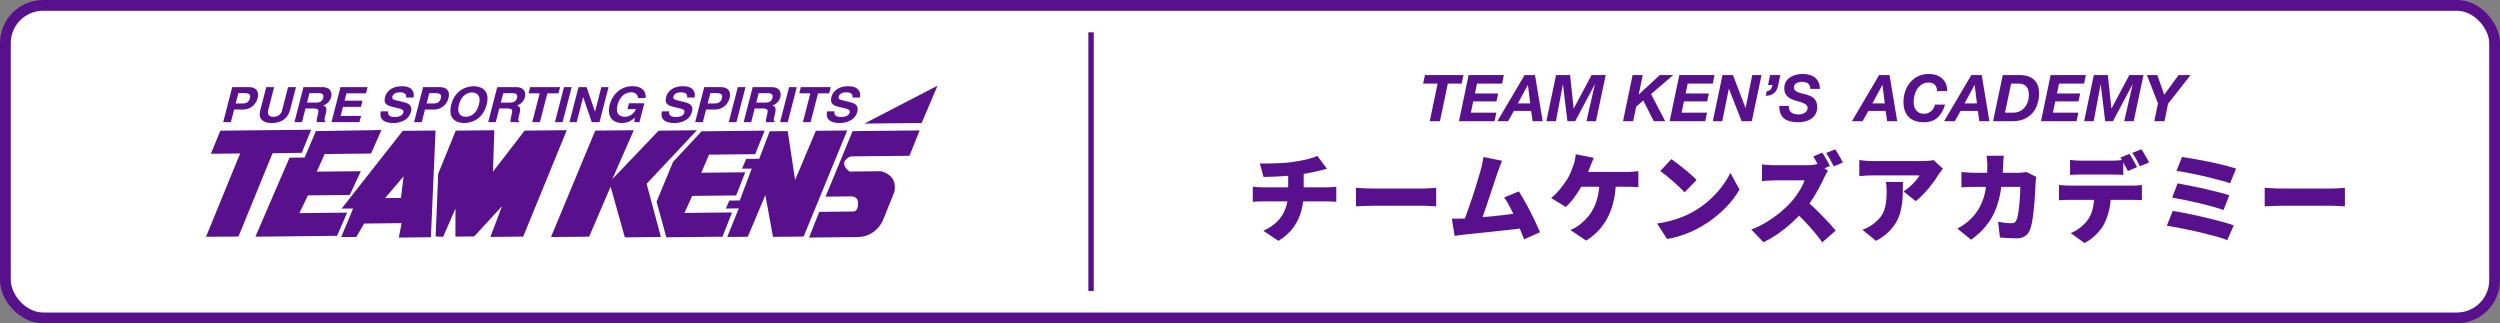 <svg width="464" height="60" viewBox="0 0 464 60" fill="none" xmlns="http://www.w3.org/2000/svg">
<rect x="0" y="0" width="464" height="60" fill="#808080" stroke="none"/>
<rect x="1" y="1" width="462" height="58" rx="7" fill="white" stroke="#59108D" stroke-width="2"/>
<g clip-path="url(#clip0_528_4040)">
<path d="M44.26 43.903L38.237 43.946L44.567 28.485L39.146 28.543L40.895 24.253L57.751 24.074L56.002 28.364L50.582 28.446L44.26 43.903ZM70.792 24.129L68.872 28.496L60.254 28.589L58.792 31.857L66.972 31.776L64.92 36.178L57.157 36.264L55.56 39.555L64.427 39.462L62.566 43.767L47.4 43.93L53.733 29.265L56.543 29.234L58.633 24.331L70.796 24.133L70.792 24.129ZM74.751 24.284L80.84 24.222L79.977 44.031L74.025 44.097L74.534 41.412L67.574 41.49L66.133 43.981L63.323 44.004L65.538 38.7L63.401 38.719L74.751 24.284ZM82.254 43.942L84.539 38.7L84.528 43.915L88.009 43.88L93.169 38.269L91.021 43.977L97.106 43.911L105.196 24.16L97.37 24.245L91.495 31.865L91.747 24.171L84.59 24.245L81.33 32.242L80.852 43.891L82.258 43.942H82.254ZM102.262 43.996L109.346 43.922L113.328 34.647L115.971 44.055L122.662 43.981L120.012 34.111L129.342 24.175L122.25 24.249L113.651 33.241L117.634 24.168L110.476 24.241L102.262 43.996ZM71.475 36.765L74.417 36.734L74.91 32.716L71.475 36.765Z" fill="#59108D"/>
<path d="M130.216 24.37L141.92 24.242L140.163 28.614L131.599 28.699L130.161 32.06L138.321 31.975L136.627 36.272L128.467 36.362L127.03 39.521L135.862 39.428L134.105 43.931L123.668 44.04L121.858 37.434L124.923 30.044L130.216 24.37Z" fill="#59108D"/>
<path d="M142.86 24.37L146.202 24.331L147.569 33.412L151.42 24.277L157.241 24.215L149.155 43.904L143.47 43.962L142.048 36.214L138.788 43.947L134.972 43.985L137.121 38.678L134.715 38.701L135.372 37.228L137.307 37.205L139.522 31.295L137.715 31.31L138.5 29.495L140.909 29.472L142.86 24.37Z" fill="#59108D"/>
<path d="M158.243 24.339L170.689 24.207L168.797 28.913L157.894 29.025C157.894 29.025 155.294 29.993 157.657 31.839L163.408 31.776C163.408 31.776 166.695 32.278 165.992 35.631L163.905 40.799C163.905 40.799 162.739 43.958 159.125 43.997L150.161 44.094L152.05 39.322L158.473 39.252C158.473 39.252 159.277 39.245 159.258 37.706C159.258 37.706 159.382 36.431 157.905 36.447L153.223 36.498L158.243 24.335V24.339Z" fill="#59108D"/>
<path d="M43.747 19.203L44.24 17.291H45.375C46.261 17.291 46.564 17.551 46.401 18.181C46.327 18.476 46.141 19.203 45.072 19.203H43.747ZM43.459 20.326H45.095C46.929 20.326 47.656 18.845 47.808 18.255C48.138 16.976 47.547 16.168 46.226 16.168H43.102L41.423 22.673H42.846L43.456 20.326H43.459Z" fill="#59108D"/>
<path d="M53.838 20.392C53.395 22.102 52.121 22.84 50.395 22.84C49.77 22.84 48.876 22.696 48.429 22.047C48.161 21.651 48.153 21.122 48.305 20.473L49.416 16.168H50.877L49.789 20.376C49.556 21.282 50.007 21.682 50.671 21.682C51.647 21.682 52.167 21.231 52.365 20.446L53.469 16.168H54.93L53.842 20.392H53.838Z" fill="#59108D"/>
<path d="M56.982 19.04L57.432 17.295H59.216C60.059 17.295 60.087 17.8 60.001 18.15C59.834 18.795 59.407 19.04 58.664 19.04H56.982ZM54.647 22.673H56.045L56.698 20.135H58.175C59.232 20.135 59.2 20.477 58.971 21.363C58.796 22.024 58.765 22.366 58.785 22.673H60.366L60.409 22.502C60.129 22.393 60.191 22.156 60.436 21.212C60.751 20.003 60.498 19.805 59.997 19.564C60.735 19.346 61.276 18.729 61.462 18.014C61.61 17.45 61.606 16.168 59.787 16.168H56.325L54.647 22.673Z" fill="#59108D"/>
<path d="M67.924 17.326H64.302L63.949 18.686H67.283L66.984 19.84H63.654L63.218 21.519H67.007L66.708 22.673H61.52L63.195 16.168H68.219L67.92 17.326H67.924Z" fill="#59108D"/>
<path d="M72.055 20.667C71.969 21.028 71.985 21.716 73.224 21.716C73.9 21.716 74.689 21.561 74.864 20.877C74.996 20.368 74.518 20.235 73.842 20.068L73.15 19.909C72.109 19.668 71.099 19.431 71.464 18.005C71.65 17.282 72.393 16.004 74.615 16.004C76.713 16.004 76.943 17.306 76.745 18.102H75.373C75.408 17.815 75.47 17.127 74.223 17.127C73.683 17.127 72.983 17.317 72.832 17.904C72.7 18.409 73.111 18.518 73.376 18.58L74.938 18.965C75.816 19.182 76.578 19.544 76.278 20.713C75.773 22.668 73.632 22.835 73.038 22.835C70.547 22.835 70.469 21.467 70.679 20.663H72.055V20.667Z" fill="#59108D"/>
<path d="M79.181 19.203L79.674 17.291H80.809C81.695 17.291 82.002 17.551 81.835 18.181C81.761 18.476 81.574 19.203 80.506 19.203H79.181ZM78.889 20.326H80.525C82.359 20.326 83.086 18.845 83.237 18.255C83.568 16.976 82.973 16.168 81.652 16.168H78.528L76.849 22.673H78.272L78.882 20.326H78.889Z" fill="#59108D"/>
<path d="M85.173 19.419C85.643 17.613 86.844 17.158 87.617 17.158C88.39 17.158 89.362 17.613 88.891 19.419C88.425 21.23 87.224 21.681 86.447 21.681C85.67 21.681 84.706 21.23 85.173 19.419ZM83.751 19.419C82.966 22.462 85.246 22.835 86.152 22.835C87.057 22.835 89.532 22.466 90.321 19.419C91.106 16.377 88.821 16.004 87.916 16.004C87.011 16.004 84.535 16.377 83.751 19.419Z" fill="#59108D"/>
<path d="M92.948 19.04L93.403 17.295H95.186C96.025 17.295 96.056 17.8 95.971 18.15C95.804 18.795 95.376 19.04 94.634 19.04H92.952H92.948ZM90.609 22.673H92.011L92.66 20.135H94.137C95.198 20.135 95.163 20.477 94.933 21.363C94.763 22.024 94.731 22.366 94.751 22.673H96.328L96.371 22.502C96.095 22.393 96.157 22.156 96.398 21.212C96.713 20.003 96.46 19.805 95.959 19.564C96.701 19.346 97.238 18.729 97.428 18.014C97.568 17.45 97.568 16.168 95.749 16.168H92.287L90.609 22.673Z" fill="#59108D"/>
<path d="M100.206 22.673H98.784L100.164 17.326H98.1L98.396 16.168H103.952L103.657 17.326H101.59L100.206 22.673Z" fill="#59108D"/>
<path d="M104.419 22.673H102.996L104.679 16.168H106.101L104.419 22.673Z" fill="#59108D"/>
<path d="M111.611 16.168H112.944L111.265 22.673H109.835L108.242 18.037H108.227L107.03 22.673H105.693L107.376 16.168H108.879L110.418 20.703H110.438L111.607 16.168H111.611Z" fill="#59108D"/>
<path d="M116.74 19.167H119.588L118.683 22.668H117.735L117.805 21.844C117.342 22.244 116.666 22.831 115.427 22.831C113.783 22.831 112.579 21.704 113.161 19.435C113.616 17.667 115.089 15.988 117.385 16C119.472 16 119.965 17.298 119.814 18.188H118.388C118.458 17.939 118.182 17.123 117.168 17.123C116.153 17.123 115.046 17.791 114.619 19.454C114.16 21.219 115.058 21.677 116.021 21.677C116.332 21.677 117.412 21.561 118.042 20.259H116.457L116.74 19.163V19.167Z" fill="#59108D"/>
<path d="M124.22 20.667C124.138 21.028 124.15 21.716 125.39 21.716C126.066 21.716 126.851 21.561 127.029 20.877C127.158 20.368 126.684 20.235 126.004 20.068L125.312 19.909C124.271 19.668 123.264 19.431 123.629 18.005C123.812 17.282 124.554 16.004 126.777 16.004C128.879 16.004 129.104 17.306 128.906 18.102H127.531C127.566 17.815 127.628 17.127 126.384 17.127C125.844 17.127 125.145 17.317 124.993 17.904C124.865 18.409 125.273 18.518 125.541 18.58L127.099 18.965C127.978 19.182 128.739 19.544 128.44 20.713C127.935 22.668 125.798 22.835 125.203 22.835C122.712 22.835 122.635 21.467 122.845 20.663H124.216L124.22 20.667Z" fill="#59108D"/>
<path d="M131.343 19.203L131.836 17.291H132.971C133.861 17.291 134.164 17.551 134.001 18.181C133.927 18.476 133.736 19.203 132.672 19.203H131.347H131.343ZM131.055 20.326H132.691C134.529 20.326 135.252 18.845 135.407 18.255C135.734 16.976 135.147 16.168 133.826 16.168H130.702L129.023 22.673H130.445L131.051 20.326H131.055Z" fill="#59108D"/>
<path d="M136.682 22.673H135.26L136.938 16.168H138.364L136.682 22.673Z" fill="#59108D"/>
<path d="M140.358 19.04L140.808 17.295H142.596C143.439 17.295 143.466 17.8 143.381 18.15C143.21 18.795 142.786 19.04 142.044 19.04H140.361H140.358ZM138.018 22.673H139.417L140.074 20.135H141.547C142.607 20.135 142.58 20.477 142.347 21.363C142.176 22.024 142.145 22.366 142.16 22.673H143.742L143.785 22.502C143.509 22.393 143.571 22.156 143.816 21.212C144.127 20.003 143.874 19.805 143.373 19.564C144.111 19.346 144.651 18.729 144.838 18.014C144.985 17.45 144.982 16.168 143.167 16.168H139.701L138.022 22.673H138.018Z" fill="#59108D"/>
<path d="M146.202 22.673H144.78L146.454 16.168H147.88L146.202 22.673Z" fill="#59108D"/>
<path d="M150.445 22.673H149.023L150.402 17.326H148.339L148.634 16.168H154.191L153.895 17.326H151.828L150.445 22.673Z" fill="#59108D"/>
<path d="M154.894 20.667C154.808 21.028 154.824 21.716 156.064 21.716C156.736 21.716 157.528 21.561 157.703 20.877C157.832 20.368 157.357 20.235 156.681 20.068L155.99 19.909C154.948 19.668 153.938 19.431 154.307 18.005C154.49 17.282 155.228 16.004 157.455 16.004C159.553 16.004 159.782 17.306 159.584 18.102H158.212C158.247 17.815 158.309 17.127 157.062 17.127C156.518 17.127 155.823 17.317 155.671 17.904C155.543 18.409 155.955 18.518 156.223 18.58L157.781 18.965C158.659 19.182 159.421 19.544 159.122 20.713C158.616 22.668 156.479 22.835 155.881 22.835C153.39 22.835 153.312 21.467 153.522 20.663H154.898L154.894 20.667Z" fill="#59108D"/>
<path d="M160.423 22.939L174 15.902L171.066 22.823L160.423 22.939Z" fill="#59108D"/>
</g>
<rect x="202" y="6" width="1" height="48" fill="#59108D"/>
<path d="M233.831 30.342C234.299 30.342 234.887 30.342 235.595 30.342C236.315 30.33 237.065 30.306 237.845 30.27C238.637 30.222 239.363 30.15 240.023 30.054C240.503 29.982 240.959 29.904 241.391 29.82C241.835 29.736 242.249 29.652 242.633 29.568C243.017 29.472 243.365 29.37 243.677 29.262C244.001 29.154 244.277 29.046 244.505 28.938L246.287 31.332C245.915 31.416 245.597 31.494 245.333 31.566C245.069 31.638 244.853 31.692 244.685 31.728C244.301 31.824 243.899 31.914 243.479 31.998C243.071 32.082 242.651 32.16 242.219 32.232C241.787 32.292 241.343 32.358 240.887 32.43C240.203 32.526 239.465 32.604 238.673 32.664C237.881 32.712 237.119 32.754 236.387 32.79C235.655 32.814 235.031 32.832 234.515 32.844L233.831 30.342ZM234.479 42.834C235.559 42.342 236.435 41.748 237.107 41.052C237.791 40.356 238.289 39.564 238.601 38.676C238.925 37.776 239.087 36.798 239.087 35.742C239.087 35.742 239.087 35.628 239.087 35.4C239.087 35.172 239.087 34.806 239.087 34.302C239.087 33.786 239.087 33.096 239.087 32.232L241.967 31.926C241.967 32.25 241.967 32.586 241.967 32.934C241.967 33.282 241.967 33.624 241.967 33.96C241.967 34.284 241.967 34.578 241.967 34.842C241.967 35.094 241.967 35.298 241.967 35.454C241.967 35.61 241.967 35.688 241.967 35.688C241.967 36.852 241.823 37.986 241.535 39.09C241.247 40.194 240.761 41.226 240.077 42.186C239.393 43.146 238.457 43.986 237.269 44.706L234.479 42.834ZM232.517 34.662C232.793 34.686 233.075 34.71 233.363 34.734C233.651 34.758 233.939 34.77 234.227 34.77C234.383 34.77 234.695 34.77 235.163 34.77C235.631 34.77 236.201 34.77 236.873 34.77C237.545 34.77 238.265 34.77 239.033 34.77C239.801 34.77 240.569 34.77 241.337 34.77C242.117 34.77 242.843 34.77 243.515 34.77C244.199 34.77 244.781 34.77 245.261 34.77C245.753 34.77 246.089 34.77 246.269 34.77C246.401 34.77 246.575 34.764 246.791 34.752C247.019 34.74 247.247 34.728 247.475 34.716C247.703 34.692 247.883 34.674 248.015 34.662V37.452C247.751 37.428 247.469 37.41 247.169 37.398C246.869 37.386 246.587 37.38 246.323 37.38C246.155 37.38 245.831 37.38 245.351 37.38C244.871 37.38 244.289 37.38 243.605 37.38C242.921 37.38 242.189 37.38 241.409 37.38C240.629 37.38 239.849 37.38 239.069 37.38C238.289 37.38 237.557 37.38 236.873 37.38C236.201 37.38 235.631 37.38 235.163 37.38C234.695 37.38 234.389 37.38 234.245 37.38C233.981 37.38 233.687 37.386 233.363 37.398C233.039 37.41 232.757 37.428 232.517 37.452V34.662ZM251.669 34.86C251.909 34.872 252.215 34.89 252.587 34.914C252.971 34.938 253.361 34.956 253.757 34.968C254.153 34.98 254.495 34.986 254.783 34.986C255.155 34.986 255.569 34.986 256.025 34.986C256.493 34.986 256.985 34.986 257.501 34.986C258.017 34.986 258.539 34.986 259.067 34.986C259.607 34.986 260.135 34.986 260.651 34.986C261.167 34.986 261.659 34.986 262.127 34.986C262.595 34.986 263.015 34.986 263.387 34.986C263.771 34.986 264.089 34.986 264.341 34.986C264.749 34.986 265.151 34.968 265.547 34.932C265.955 34.896 266.291 34.872 266.555 34.86V38.298C266.327 38.286 265.991 38.268 265.547 38.244C265.115 38.208 264.713 38.19 264.341 38.19C264.089 38.19 263.771 38.19 263.387 38.19C263.003 38.19 262.577 38.19 262.109 38.19C261.641 38.19 261.149 38.19 260.633 38.19C260.117 38.19 259.589 38.19 259.049 38.19C258.521 38.19 257.999 38.19 257.483 38.19C256.967 38.19 256.475 38.19 256.007 38.19C255.551 38.19 255.143 38.19 254.783 38.19C254.267 38.19 253.709 38.202 253.109 38.226C252.521 38.25 252.041 38.274 251.669 38.298V34.86ZM278.79 29.838C278.658 30.138 278.52 30.474 278.376 30.846C278.232 31.218 278.088 31.614 277.944 32.034C277.824 32.382 277.68 32.814 277.512 33.33C277.344 33.846 277.158 34.404 276.954 35.004C276.762 35.604 276.558 36.216 276.342 36.84C276.138 37.464 275.934 38.07 275.73 38.658C275.538 39.246 275.352 39.786 275.172 40.278C275.004 40.758 274.854 41.154 274.722 41.466L271.482 41.574C271.65 41.166 271.836 40.686 272.04 40.134C272.244 39.582 272.454 38.988 272.67 38.352C272.898 37.716 273.12 37.068 273.336 36.408C273.552 35.748 273.756 35.106 273.948 34.482C274.14 33.858 274.314 33.282 274.47 32.754C274.638 32.214 274.77 31.764 274.866 31.404C274.998 30.924 275.094 30.51 275.154 30.162C275.226 29.814 275.286 29.472 275.334 29.136L278.79 29.838ZM281.904 35.526C282.228 36.03 282.57 36.606 282.93 37.254C283.302 37.902 283.668 38.58 284.028 39.288C284.388 39.984 284.724 40.662 285.036 41.322C285.348 41.982 285.612 42.576 285.828 43.104L282.876 44.418C282.66 43.842 282.402 43.2 282.102 42.492C281.814 41.772 281.502 41.046 281.166 40.314C280.842 39.582 280.506 38.898 280.158 38.262C279.822 37.614 279.492 37.074 279.168 36.642L281.904 35.526ZM271.608 40.566C272.016 40.554 272.496 40.53 273.048 40.494C273.612 40.446 274.218 40.392 274.866 40.332C275.514 40.272 276.174 40.212 276.846 40.152C277.53 40.08 278.202 40.008 278.862 39.936C279.522 39.852 280.14 39.774 280.716 39.702C281.304 39.63 281.814 39.564 282.246 39.504L282.858 42.33C282.402 42.39 281.862 42.456 281.238 42.528C280.626 42.588 279.972 42.66 279.276 42.744C278.58 42.816 277.872 42.894 277.152 42.978C276.444 43.05 275.754 43.122 275.082 43.194C274.41 43.266 273.786 43.332 273.21 43.392C272.646 43.44 272.166 43.488 271.77 43.536C271.542 43.56 271.26 43.596 270.924 43.644C270.588 43.692 270.27 43.734 269.97 43.77L269.466 40.584C269.79 40.584 270.15 40.584 270.546 40.584C270.954 40.584 271.308 40.578 271.608 40.566ZM295.818 29.298C295.698 29.538 295.578 29.814 295.458 30.126C295.338 30.426 295.236 30.678 295.152 30.882C295.044 31.194 294.906 31.554 294.738 31.962C294.57 32.358 294.396 32.754 294.216 33.15C294.048 33.534 293.886 33.876 293.73 34.176C293.49 34.644 293.202 35.136 292.866 35.652C292.542 36.168 292.188 36.666 291.804 37.146C291.42 37.614 291.024 38.034 290.616 38.406L287.88 36.75C288.204 36.51 288.51 36.24 288.798 35.94C289.086 35.64 289.362 35.328 289.626 35.004C289.89 34.68 290.13 34.362 290.346 34.05C290.574 33.726 290.778 33.42 290.958 33.132C291.198 32.736 291.402 32.316 291.57 31.872C291.75 31.428 291.9 31.038 292.02 30.702C292.14 30.366 292.236 30.012 292.308 29.64C292.392 29.268 292.44 28.932 292.452 28.632L295.818 29.298ZM292.65 31.908C292.878 31.908 293.19 31.908 293.586 31.908C293.994 31.908 294.456 31.908 294.972 31.908C295.488 31.908 296.028 31.908 296.592 31.908C297.156 31.908 297.72 31.908 298.284 31.908C298.848 31.908 299.382 31.908 299.886 31.908C300.39 31.908 300.834 31.908 301.218 31.908C301.602 31.908 301.896 31.908 302.1 31.908C302.34 31.908 302.652 31.896 303.036 31.872C303.42 31.848 303.768 31.812 304.08 31.764V34.734C303.708 34.698 303.336 34.68 302.964 34.68C302.592 34.668 302.304 34.662 302.1 34.662C301.86 34.662 301.5 34.662 301.02 34.662C300.54 34.662 299.988 34.662 299.364 34.662C298.74 34.662 298.086 34.662 297.402 34.662C296.73 34.662 296.07 34.662 295.422 34.662C294.786 34.662 294.204 34.662 293.676 34.662C293.16 34.662 292.752 34.662 292.452 34.662L292.65 31.908ZM299.922 33.51C299.898 34.806 299.766 36.012 299.526 37.128C299.286 38.232 298.938 39.246 298.482 40.17C298.026 41.094 297.456 41.934 296.772 42.69C296.088 43.434 295.296 44.088 294.396 44.652L291.462 42.69C291.822 42.534 292.164 42.366 292.488 42.186C292.812 41.994 293.082 41.802 293.298 41.61C293.838 41.19 294.324 40.722 294.756 40.206C295.188 39.678 295.56 39.084 295.872 38.424C296.184 37.764 296.424 37.032 296.592 36.228C296.772 35.412 296.868 34.506 296.88 33.51H299.922ZM310.213 29.532C310.525 29.748 310.891 30.018 311.311 30.342C311.731 30.654 312.163 30.996 312.607 31.368C313.063 31.728 313.489 32.088 313.885 32.448C314.293 32.796 314.629 33.114 314.893 33.402L312.661 35.688C312.421 35.424 312.115 35.118 311.743 34.77C311.371 34.41 310.969 34.044 310.537 33.672C310.105 33.288 309.679 32.928 309.259 32.592C308.839 32.256 308.467 31.974 308.143 31.746L310.213 29.532ZM307.549 41.484C308.437 41.364 309.277 41.196 310.069 40.98C310.873 40.764 311.629 40.512 312.337 40.224C313.045 39.936 313.693 39.624 314.281 39.288C315.361 38.664 316.345 37.956 317.233 37.164C318.121 36.36 318.895 35.526 319.555 34.662C320.227 33.786 320.761 32.928 321.157 32.088L322.849 35.166C322.369 36.018 321.775 36.858 321.067 37.686C320.359 38.502 319.561 39.276 318.673 40.008C317.797 40.74 316.855 41.4 315.847 41.988C315.235 42.348 314.575 42.69 313.867 43.014C313.159 43.326 312.427 43.596 311.671 43.824C310.915 44.064 310.159 44.244 309.403 44.364L307.549 41.484ZM338.229 28.344C338.385 28.572 338.553 28.842 338.733 29.154C338.925 29.466 339.099 29.772 339.255 30.072C339.423 30.372 339.549 30.618 339.633 30.81L337.923 31.53C337.731 31.158 337.509 30.744 337.257 30.288C337.017 29.82 336.777 29.4 336.537 29.028L338.229 28.344ZM340.623 27.714C340.779 27.942 340.947 28.212 341.127 28.524C341.307 28.824 341.481 29.124 341.649 29.424C341.817 29.712 341.949 29.958 342.045 30.162L340.353 30.882C340.173 30.51 339.951 30.09 339.687 29.622C339.423 29.142 339.171 28.734 338.931 28.398L340.623 27.714ZM339.273 31.71C339.189 31.83 339.069 32.022 338.913 32.286C338.757 32.55 338.631 32.796 338.535 33.024C338.283 33.576 337.971 34.2 337.599 34.896C337.239 35.58 336.825 36.276 336.357 36.984C335.901 37.692 335.409 38.358 334.881 38.982C334.209 39.762 333.459 40.53 332.631 41.286C331.815 42.03 330.951 42.72 330.039 43.356C329.139 43.98 328.227 44.514 327.303 44.958L325.035 42.6C326.007 42.24 326.955 41.778 327.879 41.214C328.803 40.65 329.655 40.044 330.435 39.396C331.215 38.748 331.869 38.13 332.397 37.542C332.793 37.098 333.153 36.636 333.477 36.156C333.813 35.676 334.107 35.208 334.359 34.752C334.611 34.284 334.797 33.858 334.917 33.474C334.785 33.474 334.575 33.474 334.287 33.474C333.999 33.474 333.669 33.474 333.297 33.474C332.925 33.474 332.535 33.474 332.127 33.474C331.731 33.474 331.347 33.474 330.975 33.474C330.603 33.474 330.267 33.474 329.967 33.474C329.679 33.474 329.463 33.474 329.319 33.474C329.055 33.474 328.773 33.486 328.473 33.51C328.185 33.522 327.909 33.54 327.645 33.564C327.393 33.588 327.183 33.606 327.015 33.618V30.522C327.231 30.546 327.483 30.57 327.771 30.594C328.071 30.618 328.359 30.636 328.635 30.648C328.923 30.66 329.151 30.666 329.319 30.666C329.499 30.666 329.751 30.666 330.075 30.666C330.399 30.666 330.759 30.666 331.155 30.666C331.563 30.666 331.977 30.666 332.397 30.666C332.829 30.666 333.237 30.666 333.621 30.666C334.017 30.666 334.365 30.666 334.665 30.666C334.965 30.666 335.187 30.666 335.331 30.666C335.787 30.666 336.207 30.642 336.591 30.594C336.987 30.534 337.287 30.468 337.491 30.396L339.273 31.71ZM335.115 37.182C335.571 37.542 336.063 37.968 336.591 38.46C337.119 38.952 337.641 39.468 338.157 40.008C338.685 40.536 339.171 41.046 339.615 41.538C340.059 42.03 340.425 42.45 340.713 42.798L338.211 44.976C337.767 44.328 337.263 43.68 336.699 43.032C336.147 42.372 335.559 41.718 334.935 41.07C334.323 40.422 333.693 39.804 333.045 39.216L335.115 37.182ZM360.603 31.314C360.495 31.446 360.357 31.626 360.189 31.854C360.021 32.07 359.889 32.25 359.793 32.394C359.493 32.898 359.109 33.462 358.641 34.086C358.185 34.698 357.687 35.292 357.147 35.868C356.619 36.444 356.085 36.93 355.545 37.326L353.295 35.526C353.631 35.31 353.955 35.076 354.267 34.824C354.579 34.56 354.867 34.29 355.131 34.014C355.395 33.738 355.623 33.474 355.815 33.222C356.019 32.97 356.169 32.748 356.265 32.556C356.121 32.556 355.875 32.556 355.527 32.556C355.191 32.556 354.783 32.556 354.303 32.556C353.823 32.556 353.307 32.556 352.755 32.556C352.203 32.556 351.651 32.556 351.099 32.556C350.547 32.556 350.019 32.556 349.515 32.556C349.023 32.556 348.585 32.556 348.201 32.556C347.829 32.556 347.553 32.556 347.373 32.556C346.977 32.556 346.611 32.568 346.275 32.592C345.951 32.616 345.555 32.652 345.087 32.7V29.694C345.459 29.742 345.831 29.79 346.203 29.838C346.587 29.874 346.977 29.892 347.373 29.892C347.553 29.892 347.841 29.892 348.237 29.892C348.633 29.892 349.095 29.892 349.623 29.892C350.151 29.892 350.709 29.892 351.297 29.892C351.897 29.892 352.491 29.892 353.079 29.892C353.667 29.892 354.213 29.892 354.717 29.892C355.221 29.892 355.647 29.892 355.995 29.892C356.355 29.892 356.595 29.892 356.715 29.892C356.919 29.892 357.165 29.886 357.453 29.874C357.741 29.862 358.017 29.844 358.281 29.82C358.557 29.784 358.755 29.748 358.875 29.712L360.603 31.314ZM353.187 33.762C353.187 34.602 353.175 35.43 353.151 36.246C353.127 37.062 353.037 37.854 352.881 38.622C352.737 39.39 352.491 40.134 352.143 40.854C351.795 41.562 351.303 42.24 350.667 42.888C350.043 43.536 349.221 44.142 348.201 44.706L345.663 42.636C345.975 42.528 346.299 42.39 346.635 42.222C346.983 42.054 347.343 41.826 347.715 41.538C348.219 41.154 348.627 40.764 348.939 40.368C349.263 39.972 349.509 39.546 349.677 39.09C349.857 38.622 349.983 38.1 350.055 37.524C350.127 36.948 350.163 36.294 350.163 35.562C350.163 35.25 350.151 34.956 350.127 34.68C350.115 34.392 350.079 34.086 350.019 33.762H353.187ZM371.907 28.902C371.883 29.118 371.859 29.4 371.835 29.748C371.811 30.096 371.793 30.378 371.781 30.594C371.733 32.358 371.589 33.936 371.349 35.328C371.121 36.708 370.779 37.95 370.323 39.054C369.867 40.146 369.267 41.136 368.523 42.024C367.791 42.912 366.897 43.734 365.841 44.49L363.303 42.438C363.723 42.198 364.167 41.916 364.635 41.592C365.115 41.256 365.559 40.872 365.967 40.44C366.567 39.816 367.053 39.15 367.425 38.442C367.809 37.734 368.103 36.984 368.307 36.192C368.511 35.388 368.649 34.53 368.721 33.618C368.805 32.694 368.847 31.704 368.847 30.648C368.847 30.516 368.841 30.342 368.829 30.126C368.817 29.898 368.799 29.676 368.775 29.46C368.751 29.232 368.727 29.046 368.703 28.902H371.907ZM377.937 32.826C377.913 32.97 377.883 33.15 377.847 33.366C377.823 33.57 377.811 33.72 377.811 33.816C377.799 34.224 377.775 34.734 377.739 35.346C377.715 35.946 377.673 36.594 377.613 37.29C377.565 37.974 377.499 38.658 377.415 39.342C377.343 40.026 377.253 40.662 377.145 41.25C377.037 41.826 376.905 42.306 376.749 42.69C376.557 43.182 376.257 43.56 375.849 43.824C375.453 44.1 374.913 44.238 374.229 44.238C373.677 44.238 373.137 44.22 372.609 44.184C372.081 44.148 371.607 44.112 371.187 44.076L370.845 41.16C371.265 41.244 371.691 41.31 372.123 41.358C372.567 41.406 372.957 41.43 373.293 41.43C373.605 41.43 373.827 41.376 373.959 41.268C374.091 41.16 374.199 40.992 374.283 40.764C374.367 40.56 374.445 40.284 374.517 39.936C374.589 39.588 374.649 39.198 374.697 38.766C374.757 38.322 374.805 37.86 374.841 37.38C374.889 36.9 374.919 36.432 374.931 35.976C374.955 35.508 374.967 35.076 374.967 34.68H366.579C366.303 34.68 365.913 34.686 365.409 34.698C364.917 34.71 364.461 34.734 364.041 34.77V31.926C364.461 31.974 364.905 32.01 365.373 32.034C365.841 32.058 366.243 32.07 366.579 32.07H374.589C374.817 32.07 375.057 32.058 375.309 32.034C375.573 32.01 375.831 31.974 376.083 31.926L377.937 32.826ZM384.201 29.676C384.513 29.724 384.861 29.76 385.245 29.784C385.641 29.808 385.989 29.82 386.289 29.82C386.529 29.82 386.841 29.82 387.225 29.82C387.621 29.82 388.047 29.82 388.503 29.82C388.959 29.82 389.409 29.82 389.853 29.82C390.309 29.82 390.723 29.82 391.095 29.82C391.479 29.82 391.779 29.82 391.995 29.82C392.331 29.82 392.679 29.808 393.039 29.784C393.399 29.76 393.747 29.724 394.083 29.676V32.466C393.747 32.442 393.399 32.424 393.039 32.412C392.691 32.4 392.343 32.394 391.995 32.394C391.779 32.394 391.479 32.394 391.095 32.394C390.723 32.394 390.309 32.394 389.853 32.394C389.409 32.394 388.959 32.394 388.503 32.394C388.047 32.394 387.621 32.394 387.225 32.394C386.841 32.394 386.529 32.394 386.289 32.394C385.977 32.394 385.623 32.4 385.227 32.412C384.843 32.424 384.501 32.442 384.201 32.466V29.676ZM382.149 34.32C382.425 34.356 382.725 34.386 383.049 34.41C383.385 34.434 383.691 34.446 383.967 34.446C384.135 34.446 384.453 34.446 384.921 34.446C385.389 34.446 385.953 34.446 386.613 34.446C387.273 34.446 387.981 34.446 388.737 34.446C389.493 34.446 390.249 34.446 391.005 34.446C391.761 34.446 392.469 34.446 393.129 34.446C393.789 34.446 394.353 34.446 394.821 34.446C395.289 34.446 395.601 34.446 395.757 34.446C395.949 34.446 396.231 34.44 396.603 34.428C396.975 34.404 397.287 34.368 397.539 34.32V37.146C397.299 37.122 397.011 37.11 396.675 37.11C396.339 37.098 396.033 37.092 395.757 37.092C395.601 37.092 395.289 37.092 394.821 37.092C394.353 37.092 393.789 37.092 393.129 37.092C392.469 37.092 391.761 37.092 391.005 37.092C390.249 37.092 389.493 37.092 388.737 37.092C387.981 37.092 387.273 37.092 386.613 37.092C385.953 37.092 385.389 37.092 384.921 37.092C384.453 37.092 384.135 37.092 383.967 37.092C383.703 37.092 383.397 37.098 383.049 37.11C382.701 37.122 382.401 37.14 382.149 37.164V34.32ZM391.779 35.868C391.779 37.068 391.665 38.13 391.437 39.054C391.209 39.966 390.909 40.794 390.537 41.538C390.333 41.958 390.045 42.39 389.673 42.834C389.313 43.278 388.893 43.698 388.413 44.094C387.945 44.49 387.435 44.826 386.883 45.102L384.327 43.266C384.927 43.038 385.515 42.696 386.091 42.24C386.679 41.772 387.153 41.286 387.513 40.782C387.969 40.11 388.281 39.366 388.449 38.55C388.629 37.722 388.719 36.834 388.719 35.886L391.779 35.868ZM395.235 28.56C395.391 28.776 395.553 29.04 395.721 29.352C395.901 29.652 396.069 29.952 396.225 30.252C396.393 30.552 396.531 30.81 396.639 31.026L394.929 31.746C394.737 31.374 394.515 30.954 394.263 30.486C394.023 30.006 393.783 29.592 393.543 29.244L395.235 28.56ZM397.449 27.696C397.605 27.924 397.773 28.194 397.953 28.506C398.133 28.806 398.307 29.106 398.475 29.406C398.643 29.694 398.775 29.94 398.871 30.144L397.179 30.864C396.999 30.492 396.777 30.072 396.513 29.604C396.249 29.124 395.997 28.716 395.757 28.38L397.449 27.696ZM404.973 29.136C405.453 29.196 406.029 29.286 406.701 29.406C407.385 29.514 408.111 29.646 408.879 29.802C409.659 29.946 410.433 30.108 411.201 30.288C411.969 30.456 412.683 30.63 413.343 30.81C414.003 30.978 414.561 31.14 415.017 31.296L413.901 34.014C413.493 33.858 412.971 33.696 412.335 33.528C411.699 33.348 411.003 33.168 410.247 32.988C409.503 32.796 408.747 32.622 407.979 32.466C407.211 32.298 406.479 32.148 405.783 32.016C405.087 31.884 404.481 31.788 403.965 31.728L404.973 29.136ZM404.163 34.032C404.823 34.14 405.579 34.284 406.431 34.464C407.295 34.632 408.183 34.818 409.095 35.022C410.007 35.226 410.871 35.436 411.687 35.652C412.503 35.856 413.193 36.054 413.757 36.246L412.695 38.982C412.179 38.79 411.525 38.586 410.733 38.37C409.941 38.142 409.089 37.92 408.177 37.704C407.277 37.488 406.383 37.29 405.495 37.11C404.619 36.93 403.839 36.786 403.155 36.678L404.163 34.032ZM403.263 39.144C403.887 39.24 404.595 39.366 405.387 39.522C406.191 39.678 407.025 39.852 407.889 40.044C408.753 40.236 409.599 40.434 410.427 40.638C411.267 40.842 412.047 41.046 412.767 41.25C413.487 41.454 414.093 41.646 414.585 41.826L413.379 44.562C412.887 44.37 412.281 44.166 411.561 43.95C410.841 43.746 410.055 43.542 409.203 43.338C408.363 43.122 407.511 42.924 406.647 42.744C405.783 42.552 404.961 42.384 404.181 42.24C403.413 42.096 402.741 41.982 402.165 41.898L403.263 39.144ZM420.327 34.86C420.567 34.872 420.873 34.89 421.245 34.914C421.629 34.938 422.019 34.956 422.415 34.968C422.811 34.98 423.153 34.986 423.441 34.986C423.813 34.986 424.227 34.986 424.683 34.986C425.151 34.986 425.643 34.986 426.159 34.986C426.675 34.986 427.197 34.986 427.725 34.986C428.265 34.986 428.793 34.986 429.309 34.986C429.825 34.986 430.317 34.986 430.785 34.986C431.253 34.986 431.673 34.986 432.045 34.986C432.429 34.986 432.747 34.986 432.999 34.986C433.407 34.986 433.809 34.968 434.205 34.932C434.613 34.896 434.949 34.872 435.213 34.86V38.298C434.985 38.286 434.649 38.268 434.205 38.244C433.773 38.208 433.371 38.19 432.999 38.19C432.747 38.19 432.429 38.19 432.045 38.19C431.661 38.19 431.235 38.19 430.767 38.19C430.299 38.19 429.807 38.19 429.291 38.19C428.775 38.19 428.247 38.19 427.707 38.19C427.179 38.19 426.657 38.19 426.141 38.19C425.625 38.19 425.133 38.19 424.665 38.19C424.209 38.19 423.801 38.19 423.441 38.19C422.925 38.19 422.367 38.202 421.767 38.226C421.179 38.25 420.699 38.274 420.327 38.298V34.86Z" fill="#59108D"/>
<path d="M266.82 15.516H264.132L264.468 13.932H271.62L271.284 15.516H268.716L267.252 22.5H265.356L266.82 15.516ZM272.572 13.932H279.112L278.788 15.516H274.132L273.748 17.352H278.056L277.744 18.816H273.436L272.992 20.916H277.72L277.384 22.5H270.784L272.572 13.932ZM282.964 13.932H284.896L286.324 22.5H284.452L284.176 20.592H280.972L279.892 22.5H277.912L282.964 13.932ZM281.716 19.188H284.008L283.588 15.78H283.564L281.716 19.188ZM288.803 13.932H291.407L292.067 20.136H292.091L295.391 13.932H298.019L296.207 22.5H294.443L296.003 15.684H295.979L292.355 22.5H290.915L290.087 15.684H290.063L288.779 22.5H287.003L288.803 13.932ZM303.006 13.932H304.89L304.146 17.52H304.17L308.058 13.932H310.554L306.438 17.46L309.066 22.5H306.942L304.986 18.648L303.678 19.788L303.114 22.5H301.23L303.006 13.932ZM311.678 13.932H318.218L317.894 15.516H313.238L312.854 17.352H317.162L316.85 18.816H312.542L312.098 20.916H316.826L316.49 22.5H309.89L311.678 13.932ZM319.694 13.932H321.638L323.966 20.028H323.99L325.214 13.932H326.942L325.13 22.5H323.246L320.894 16.488H320.87L319.646 22.5H317.894L319.694 13.932ZM328.528 13.932H330.424L330.04 15.78C329.984 16.052 329.904 16.308 329.8 16.548C329.696 16.78 329.556 16.988 329.38 17.172C329.204 17.348 328.98 17.492 328.708 17.604C328.444 17.708 328.116 17.768 327.724 17.784L327.904 16.944C328.256 16.88 328.504 16.756 328.648 16.572C328.8 16.388 328.908 16.124 328.972 15.78H328.144L328.528 13.932ZM332.012 19.656C331.996 19.96 332.032 20.216 332.12 20.424C332.208 20.624 332.336 20.784 332.504 20.904C332.672 21.024 332.872 21.112 333.104 21.168C333.336 21.216 333.588 21.24 333.86 21.24C334.052 21.24 334.244 21.216 334.436 21.168C334.628 21.12 334.8 21.048 334.952 20.952C335.112 20.856 335.24 20.732 335.336 20.58C335.44 20.428 335.492 20.244 335.492 20.028C335.492 19.82 335.428 19.652 335.3 19.524C335.172 19.388 335.004 19.272 334.796 19.176C334.596 19.08 334.364 18.996 334.1 18.924C333.844 18.852 333.584 18.776 333.32 18.696C333.048 18.616 332.784 18.52 332.528 18.408C332.272 18.296 332.04 18.152 331.832 17.976C331.632 17.8 331.468 17.584 331.34 17.328C331.22 17.072 331.16 16.76 331.16 16.392C331.16 15.912 331.26 15.504 331.46 15.168C331.66 14.832 331.92 14.56 332.24 14.352C332.56 14.136 332.92 13.98 333.32 13.884C333.728 13.78 334.14 13.728 334.556 13.728C334.996 13.728 335.408 13.78 335.792 13.884C336.184 13.98 336.524 14.14 336.812 14.364C337.108 14.588 337.34 14.876 337.508 15.228C337.684 15.572 337.772 15.992 337.772 16.488H335.984C335.992 16.248 335.956 16.048 335.876 15.888C335.804 15.72 335.696 15.584 335.552 15.48C335.416 15.376 335.252 15.304 335.06 15.264C334.868 15.216 334.664 15.192 334.448 15.192C334.272 15.192 334.092 15.212 333.908 15.252C333.732 15.284 333.572 15.344 333.428 15.432C333.284 15.512 333.168 15.62 333.08 15.756C332.992 15.892 332.948 16.06 332.948 16.26C332.948 16.468 333.024 16.644 333.176 16.788C333.336 16.924 333.524 17.04 333.74 17.136C333.964 17.224 334.192 17.296 334.424 17.352C334.656 17.4 334.844 17.44 334.988 17.472C335.324 17.56 335.632 17.664 335.912 17.784C336.192 17.896 336.432 18.044 336.632 18.228C336.84 18.412 337 18.636 337.112 18.9C337.224 19.164 337.28 19.488 337.28 19.872C337.28 20.384 337.172 20.82 336.956 21.18C336.748 21.54 336.476 21.832 336.14 22.056C335.812 22.28 335.44 22.44 335.024 22.536C334.608 22.64 334.196 22.692 333.788 22.692C332.588 22.692 331.692 22.448 331.1 21.96C330.516 21.472 330.224 20.704 330.224 19.656H332.012ZM348.765 13.932H350.697L352.125 22.5H350.253L349.977 20.592H346.773L345.693 22.5H343.713L348.765 13.932ZM347.517 19.188H349.809L349.389 15.78H349.365L347.517 19.188ZM359.512 16.908C359.512 16.38 359.368 15.984 359.08 15.72C358.8 15.448 358.432 15.312 357.976 15.312C357.496 15.312 357.076 15.424 356.716 15.648C356.364 15.864 356.072 16.148 355.84 16.5C355.616 16.844 355.448 17.232 355.336 17.664C355.224 18.088 355.168 18.504 355.168 18.912C355.168 19.208 355.204 19.488 355.276 19.752C355.356 20.016 355.472 20.252 355.624 20.46C355.784 20.66 355.984 20.82 356.224 20.94C356.472 21.06 356.768 21.12 357.112 21.12C357.368 21.12 357.608 21.076 357.832 20.988C358.064 20.892 358.268 20.768 358.444 20.616C358.62 20.456 358.768 20.272 358.888 20.064C359.008 19.856 359.088 19.64 359.128 19.416H361.012C360.82 20.016 360.592 20.524 360.328 20.94C360.072 21.356 359.78 21.696 359.452 21.96C359.132 22.216 358.772 22.4 358.372 22.512C357.98 22.632 357.552 22.692 357.088 22.692C355.872 22.692 354.932 22.368 354.268 21.72C353.612 21.072 353.284 20.136 353.284 18.912C353.284 18.216 353.392 17.556 353.608 16.932C353.824 16.308 354.132 15.76 354.532 15.288C354.94 14.808 355.432 14.428 356.008 14.148C356.592 13.868 357.244 13.728 357.964 13.728C358.46 13.728 358.92 13.796 359.344 13.932C359.768 14.068 360.132 14.272 360.436 14.544C360.748 14.808 360.988 15.14 361.156 15.54C361.324 15.932 361.404 16.388 361.396 16.908H359.512ZM365.874 13.932H367.806L369.234 22.5H367.362L367.086 20.592H363.882L362.802 22.5H360.822L365.874 13.932ZM364.626 19.188H366.918L366.498 15.78H366.474L364.626 19.188ZM372.121 20.916H373.573C374.053 20.916 374.477 20.828 374.845 20.652C375.221 20.476 375.533 20.236 375.781 19.932C376.037 19.628 376.229 19.276 376.357 18.876C376.493 18.476 376.561 18.048 376.561 17.592C376.561 17.28 376.525 17 376.453 16.752C376.389 16.496 376.281 16.276 376.129 16.092C375.977 15.908 375.781 15.768 375.541 15.672C375.309 15.568 375.025 15.516 374.689 15.516H373.273L372.121 20.916ZM371.713 13.932H374.809C376.017 13.932 376.925 14.224 377.533 14.808C378.141 15.384 378.445 16.204 378.445 17.268C378.445 18.012 378.341 18.704 378.133 19.344C377.925 19.984 377.613 20.54 377.197 21.012C376.789 21.476 376.273 21.84 375.649 22.104C375.033 22.368 374.313 22.5 373.489 22.5H369.913L371.713 13.932ZM380.596 13.932H387.136L386.812 15.516H382.156L381.772 17.352H386.08L385.768 18.816H381.46L381.016 20.916H385.744L385.408 22.5H378.808L380.596 13.932ZM388.612 13.932H391.216L391.876 20.136H391.9L395.2 13.932H397.828L396.016 22.5H394.252L395.812 15.684H395.788L392.164 22.5H390.724L389.896 15.684H389.872L388.588 22.5H386.812L388.612 13.932ZM400.518 19.176L398.466 13.932H400.398L401.682 17.58L404.346 13.932H406.566L402.39 19.26L401.73 22.5H399.834L400.518 19.176Z" fill="#59108D"/>
<defs>
<clipPath id="clip0_528_4040">
<rect width="136" height="28.195" fill="white" transform="translate(38 15.902)"/>
</clipPath>
</defs>
</svg>

